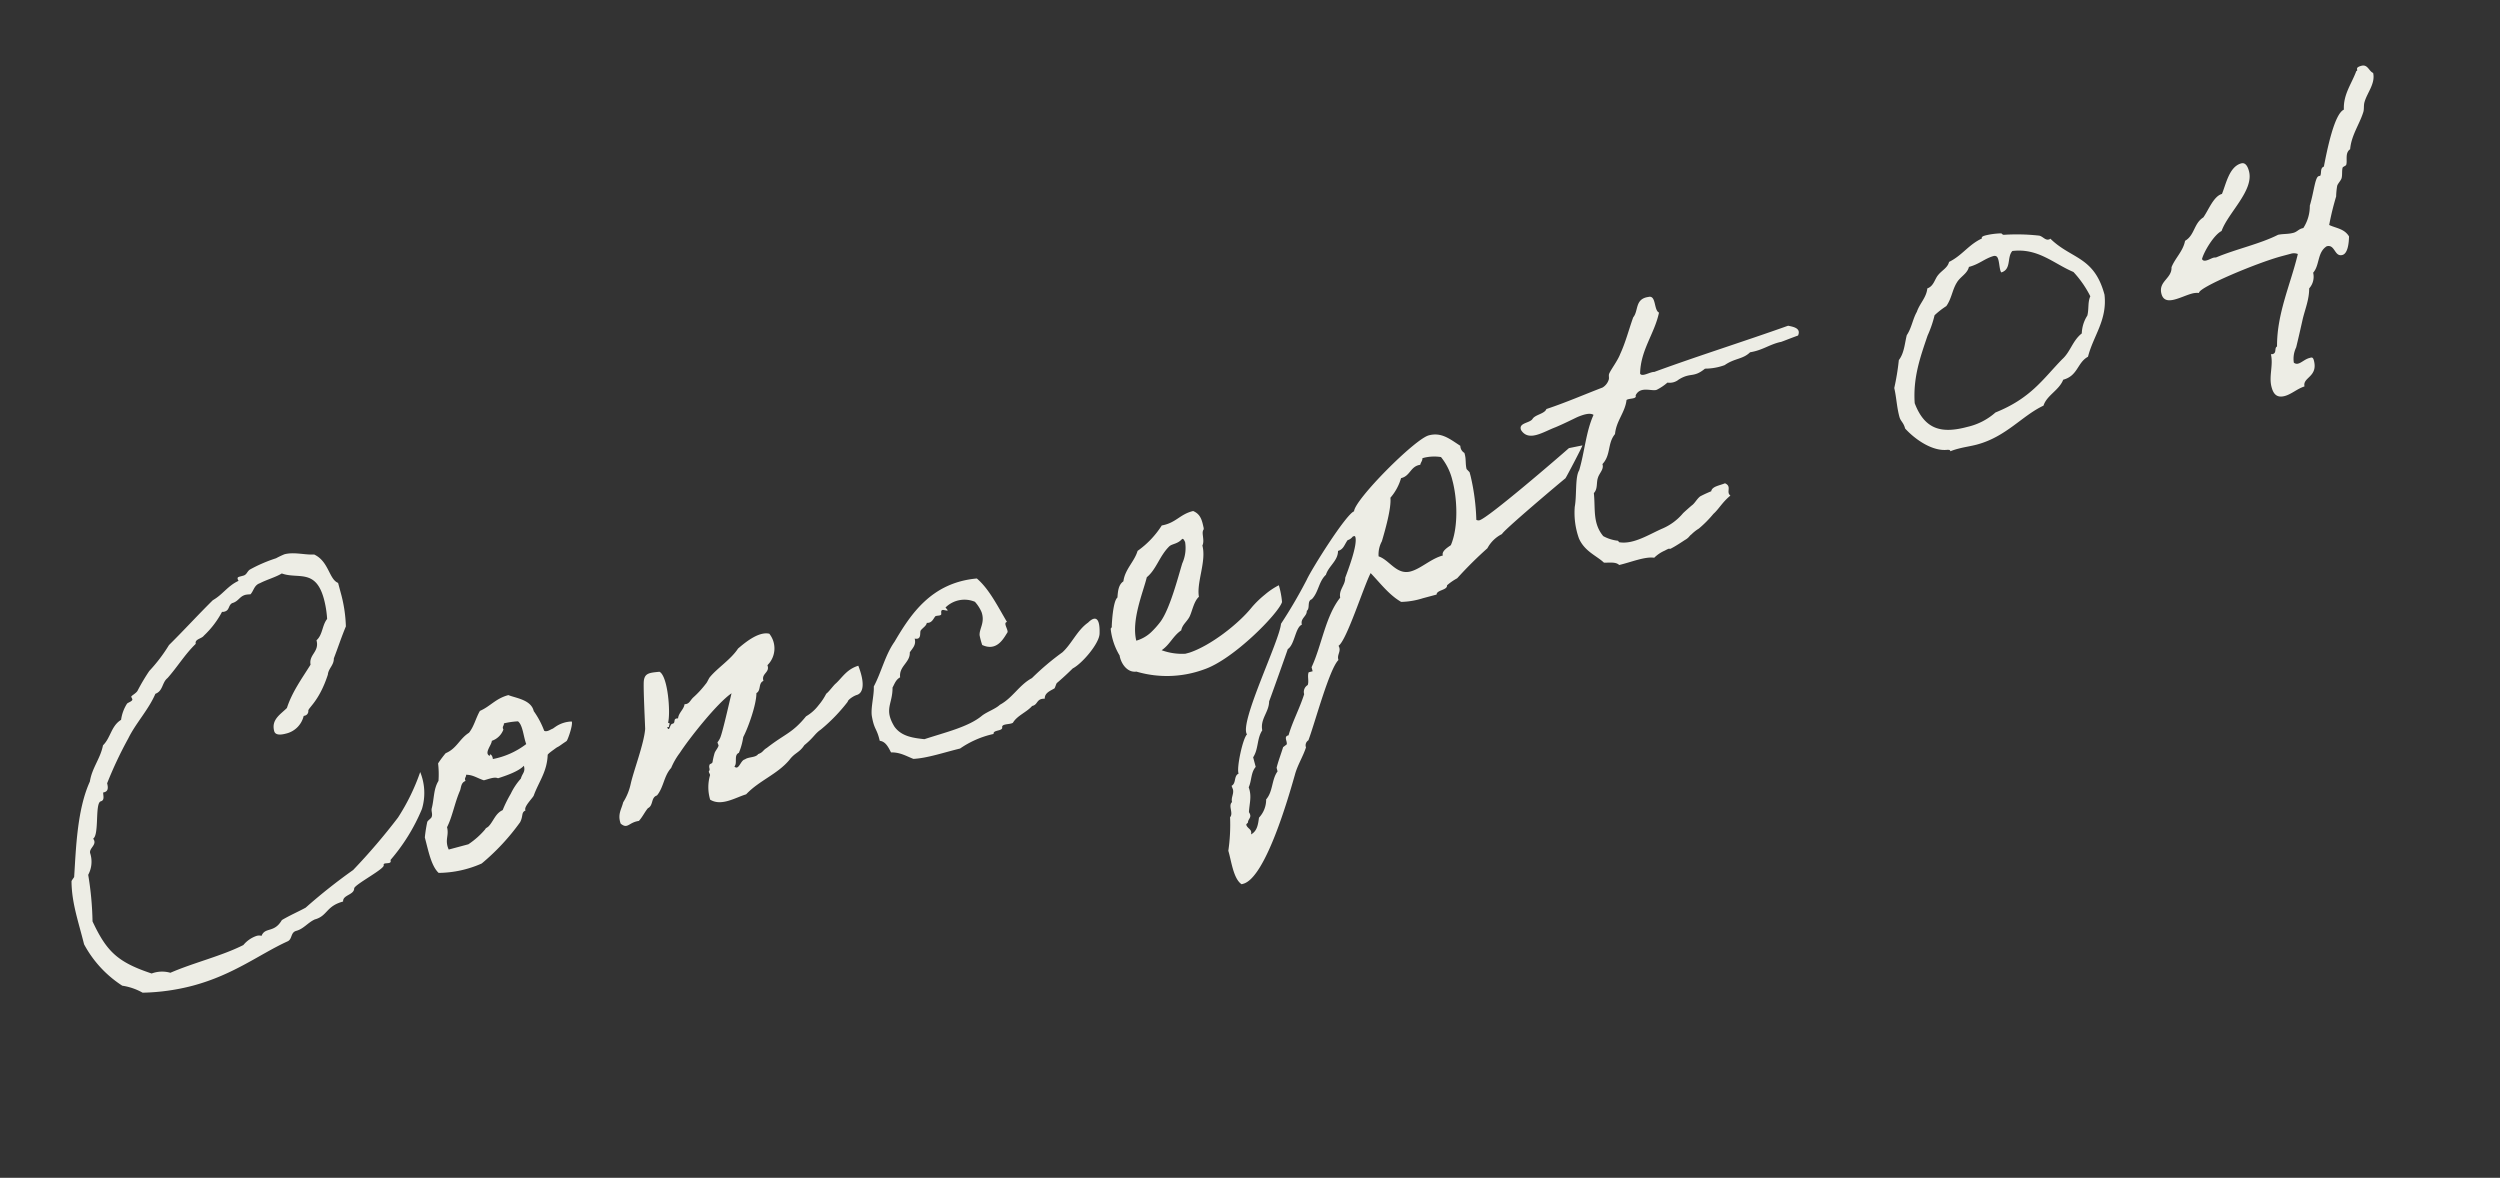 <svg xmlns="http://www.w3.org/2000/svg" width="445.417" height="209.846" viewBox="0 0 445.417 209.846">
  <rect x="0" y="0" width="445.417" height="209.846" fill="#333333" stroke="none"/>
  <path id="Path_424430" data-name="Path 424430" d="M62.456-12.432A110.285,110.285,0,0,1,52.318-5.476,100.046,100.046,0,0,0,42.4-1.184c-1.554.37-3.108.592-4.662,1.036-1.924,1.924-3.182.37-4.218,1.776a1.578,1.578,0,0,0-.888-.222,5.252,5.252,0,0,0-2.664.962c-4.218.888-9.4.74-13.838,1.406a5.328,5.328,0,0,0-3.256-.74c-5.4-3.552-6.734-5.92-7.77-11.692a55.883,55.883,0,0,0,1.406-8.214A4.907,4.907,0,0,0,7.844-20.5c0-.962,1.7-1.11,1.184-2.368,1.258-.37,1.924-6.068,3.034-6.068.74,0,.666-.814.814-1.406H13.1c.666,0,.888-.518.888-1.406a70.293,70.293,0,0,1,5.7-6.734c2-2.294,4.81-4,6.734-6.438,1.48-.148,1.628-1.628,2.812-2.146,2.146-1.406,4.144-3.33,6.438-4.588,0-.888,1.258-.592,1.776-1.036a16.125,16.125,0,0,0,4.218-3.256,1.1,1.1,0,0,0,.444.074c.962,0,.888-.888,1.7-1.11,1.184,0,1.554-.814,2.664-.814a4.431,4.431,0,0,1,.888.148c.74-.444,1.036-1.406,2.146-1.48,1.332-.3,2.96-.3,4.218-.666,2.516,1.776,6.068.666,6.068,6.364a18.035,18.035,0,0,1-.37,3.552c-1.184.888-1.48,2.516-2.812,3.182,0,2.146-2,2.072-2.146,3.922-2.146,2-4.44,3.848-6.068,6.364-1.406.814-3.256,1.258-3.256,3.4,0,.888,1.258.962,1.924.962a4.213,4.213,0,0,0,3.848-2.22h.148a.82.82,0,0,0,.888-.666c.074-.518,2.294-1.11,5.032-5.328.37-1.036,1.48-1.332,1.776-2.516C59.94-44.4,61.05-46.1,62.308-47.73a24.961,24.961,0,0,0,.666-6.068v-1.776c-1.406-1.036-.592-4.144-2.812-5.994-1.554-.3-3.33-1.406-5.106-1.406a15.31,15.31,0,0,0-1.628.3,26.128,26.128,0,0,0-5.032.74c-.592.222-.74.74-1.406.74H46.4c-.3,0-.518,0-.518.3a.667.667,0,0,0,.074.37c-2.146.37-3.33,1.628-5.328,2.146-3.256,1.85-6.364,3.848-9.62,5.7a28.364,28.364,0,0,1-4.588,3.552,35.186,35.186,0,0,0-2.886,2.812c-.37.444-1.406.592-1.406.814,0,.074.074.3.074.444,0,.37-.888.37-1.11.518a7.132,7.132,0,0,0-1.776,2.516c-2,.592-2.59,2.59-4.292,3.552-1.036,2.146-2.96,3.4-3.922,5.624C7.622-28.638,5.624-21.978,4-17.168c0,.074-.666.518-.666.666-.962,3.7-.666,7.178-.74,11.4a20.028,20.028,0,0,0,4.662,8.88A10.485,10.485,0,0,1,10.434,5.92a38.009,38.009,0,0,0,8.954,1.11c7.622,0,13.024-2.368,18.352-3.256.962-.148.888-1.406,2-1.406,1.332,0,2.368-.888,3.7-1.11,2.368,0,2.516-1.776,5.7-1.776.222-1.184,2.22-.592,2.516-1.776.444-.666,6.142-1.924,6.142-2.59s1.332.3,1.406-.444v-.148A33.628,33.628,0,0,0,66.97-12.8a9.885,9.885,0,0,0,1.406-6.438A37.263,37.263,0,0,1,62.456-12.432Zm8.658-4.44c-1.258,1.184-1.554,2.886-2.442,4.44-.222.444-.074.962-.37,1.406-.148.3-.888.444-1.036.74a25.851,25.851,0,0,0-1.11,2.516c0,2.442-.222,5.18.74,6.734a19.334,19.334,0,0,0,7.844.37,39.439,39.439,0,0,0,8.51-5.328c.888-.962.592-1.628,1.48-1.776-.222-.666,1.628-1.7,2.072-2.146,1.48-2.146,3.4-3.478,4.292-6.364,0-.074.148-.222,1.332-.666,1.11-.444.37-.074,1.554-.518.592-.222.888-.3,1.036-.37.37-.3,1.85-2.516,1.776-3.108a5.34,5.34,0,0,0-3.034.148c-1.036.37-.074.074-1.11.3-.592.148-.962,0-1.036-.148a15.168,15.168,0,0,0-.888-3.848c.074-2.072-2.442-3.034-3.626-3.922-2.368,0-3.626,1.11-5.624,1.406-1.036,1.036-1.7,2.368-2.886,3.256-1.924.592-2.812,2.146-4.958,2.442a18.409,18.409,0,0,0-1.776,1.406A16.559,16.559,0,0,1,71.114-16.872Zm13.912-6.882a13.771,13.771,0,0,1,2.516.3c.666.888.222,2.886.37,4.292a14.2,14.2,0,0,1-6.438,1.036c.148-.666-.3-1.258-.37-.666-.962-.74.814-1.776,1.036-2.516a3.338,3.338,0,0,0,2.516-1.406C84.508-23.31,84.952-23.31,85.026-23.754Zm-8.88,7.1c1.184.3,1.85,1.184,2.812,1.776.962,0,2-.148,2.516.3,1.48-.074,3.848-.222,5.032-.962,0,1.184-.592,1.184-1.11,2.072a11.3,11.3,0,0,0-2.442,2.146A22.043,22.043,0,0,0,80.808-8.88c-1.406.222-2.072,1.48-3.182,2.146-.444.222-.444.074-.74.37a14.429,14.429,0,0,1-3.552,1.776H69.708c-.3-1.85.74-2.368.74-3.922,1.406-1.554,2.442-3.848,3.922-5.7.37-.518.518-1.332,1.406-1.406C75.628-16.206,76.072-16.206,76.146-16.65Zm69.042,5.032c.074-.3,1.258-.74,1.924-.74,1.11-.074,1.924-1.48,1.554-4.958-2.146.074-3.256,1.258-4.662,2-.518.222-1.554,1.11-2.146,1.332a10.648,10.648,0,0,1-1.85,1.628,7.512,7.512,0,0,1-2.664,1.332c-3.182,2.294-4.366,2-8.214,3.626-.814.222-.814.592-1.776.666-.592.518-1.776,0-2.516.3-.814-.074-1.554,1.7-2.146.74.74-.444.37-2,1.406-2.146a11.863,11.863,0,0,0,1.48-2.516c1.184-1.258,3.774-4.958,4.292-6.956.962-.222.74-1.628,1.776-1.776-.074-1.406,1.554-1.11,1.406-2.516a4.2,4.2,0,0,0,1.776-5.328c-1.776-.962-4.81.518-6.068,1.11-1.628,1.48-4.366,2.368-6.068,3.552-.37.222-.74.814-1.11,1.036a17.492,17.492,0,0,1-2.812,1.776c-.666.37-.962.962-1.776.74-.37.888-1.406,1.184-1.776,2.146-.962-.3-.518.666-1.184.666-.518-.148-.888,1.406-1.11.37h.37c0-.37.518-.518,0-.74.888-1.48,2.146-7.992.888-9.176-1.776-.3-2.59-.444-3.108.814-.37.888-1.7,7.1-2,8.362-.888,2.516-3.922,6.66-5.032,8.806A10.13,10.13,0,0,1,101.9-4.662c-.592,1.11-1.554,1.776-1.406,3.552.962,1.332,1.406.148,3.256.37.814-.518,1.406-1.258,2.146-1.776,1.11-.222.962-1.7,2.146-1.776,1.554-1.11,2.072-3.034,3.7-4.07a12.605,12.605,0,0,1,2.22-2.22c2.22-2,8.658-6.808,11.618-7.844-.888,1.628-3.182,5.994-3.922,7.03a3.508,3.508,0,0,1-.74.74c-.074.074.074.592,0,.666-.3.444-.814.74-1.036,1.11a12.173,12.173,0,0,0-.74,1.406c-.148.3-.592.148-.666.37-.3.444,0,.74-.37,1.036-.148.074.074.592,0,.74a7.71,7.71,0,0,0-1.11,4.218c1.628,1.7,4.366.814,6.438.74,2.886-1.776,6.29-2,9.028-3.922,1.332-1.036,2-.74,3.256-1.85,2-.888,2.294-1.48,3.552-1.924A30.625,30.625,0,0,0,145.188-11.618Zm44.992-2.516c-2.22.814-3.774,2.886-5.772,3.922a46.657,46.657,0,0,0-6.438,3.034c-2.516.592-4.218,2.516-6.734,3.108-.962.518-2.442.592-3.552,1.036-2.812,1.332-7.1,1.184-11.026,1.406-1.924-.74-3.848-1.554-4.588-3.552-1.036-3.552.74-3.922,1.48-6.808.518-.518.888-1.184,1.776-1.406.3-2,2.442-2.072,2.812-3.848.666-.592,1.48-.962,1.48-2.146,1.184.592,1.11-.814,1.406-1.11.444-.37,1.184-.518,1.406-1.036.888.3,1.332-.444,1.776-.74.3-.074.814.148,1.036,0,.222-.074,0-1.036.74-.666s.74.37.37-.37a4.8,4.8,0,0,1,5.328.37,6.678,6.678,0,0,1,.666,2.072c.148,2-1.184,2.738-1.406,3.922a14.221,14.221,0,0,0,0,1.776c2.22,1.85,4-.148,4.958-1.036.222-.518-.37-1.85.37-1.776-.888-3.182-1.554-6.512-3.182-8.88-8.066-1.406-13.1,3.182-17.094,7.1-2.22,1.85-3.626,4.588-5.624,6.734-.3,1.48-1.554,3.552-1.7,5.032-.222,2.516.3,2.22.222,4.588.962.37,1.184,1.48,1.406,2.516,1.554.37,2.442,1.332,3.552,2.146,2.442.518,5.55.3,8.51.37a16.863,16.863,0,0,1,6.438-.962c.074-.74,1.554-.074,1.776-.666,0-.814,1.48-.148,2.072-.37,1.036-1.036,2.886-1.184,4.07-2,1.11.074,1.036-1.11,2.516-.666.222-1.036,1.406-1.11,2.146-1.332.074,0,.518-.74.666-.814,1.11-.518,2.368-1.184,3.4-1.776,1.776-.37,5.7-3.034,6.216-4.736C192.622-14.874,191.438-14.874,190.18-14.134Zm34.558,2.368a12.626,12.626,0,0,0-2.812.962,17.734,17.734,0,0,0-2.812,1.554c-3.108,2.294-8.954,4.736-12.876,4.958h-.74a10.552,10.552,0,0,1-3.922-1.7c1.7-.592,2.59-1.924,4.292-2.516.444-.962,1.48-1.258,2.146-2.072s1.406-2.368,2.442-2.886c.222-2.59,2.96-5.772,2.96-8.658.592-.666.444-1.924.74-2.442.148-.3.3-.148.3-.74.074-1.406,0-2.368-1.036-3.182-2.442-.074-3.478,1.258-6.068,1.036A16.113,16.113,0,0,1,202.02-24.2c-1.036,1.7-3.034,2.59-3.848,4.588-1.036.37-1.406,1.48-1.776,2.516-.888.37-2.072,3.922-2.294,4.662,0,.222-.3.37-.3.37a11.4,11.4,0,0,0,.3,5.032c-.148,1.332.444,3.33,2.146,3.552A19.211,19.211,0,0,0,208.014-.74c5.55-.37,15.392-6.216,16.5-7.992A15.02,15.02,0,0,0,224.738-11.766ZM210.234-24.2c.3,0,.3.444.37.666a6.66,6.66,0,0,1-1.48,3.552c-1.332,2.146-4.218,7.252-6.438,9.028a15.36,15.36,0,0,1-2.146,1.406,6.5,6.5,0,0,1-2.886.74c.074-3.774,3.4-7.992,4.736-10.434,2-.888,3.182-3.108,5.328-4.292C208.31-23.828,209.272-23.532,210.234-24.2Zm70.744,2.22c-2.22,1.11-17.094,8.288-18.722,8.288a.8.8,0,0,1-.518-.222,38.524,38.524,0,0,0,1.036-7.77v-.74l-.37-.666c0-.888.37-1.7.37-2.59v-.3a1.452,1.452,0,0,1-.37-1.406c-1.48-1.628-2.59-3.256-4.958-3.256-2.59,0-15.688,7.622-16.354,9.62-1.554.148-10.064,8.066-11.322,9.62a87.744,87.744,0,0,1-6.438,6.364c-1.036,2.886-11.84,15.17-10.952,17.464-.888.444-3.4,5.328-3.256,6.364-.962.148-.814,1.554-1.776,1.776l.074.666c0,.814-.74,1.332-.74,2.146-.888.444-.222,2-1.036,2.516a31.991,31.991,0,0,1-1.85,5.7c.074,1.7-.444,5.032.74,6.364h.3c4.144,0,11.914-13.024,13.912-16.354.888-1.554,2.22-2.738,3.182-4.218a1.052,1.052,0,0,1,.74-1.11c1.776-2.442,6.882-11.322,8.88-12.432-.074-1.036.962-1.332.666-2.442,1.628-.518,7.1-9.1,8.88-11.026,1.184,2.146,2.146,4.588,3.922,6.364a13.853,13.853,0,0,0,3.922.37h2.516c.222-.814,2.072-.222,2.22-1.11a9.854,9.854,0,0,1,2.072-.74A69.812,69.812,0,0,1,262.33-8.51a5.953,5.953,0,0,1,3.182-1.776c.148-.444,12.432-6.216,13.468-6.66.074,0,4.588-4.884,4.44-4.884ZM255.67-27.01a7.824,7.824,0,0,1,2.886.666,10.471,10.471,0,0,1,.888,4.514c0,3.4-1.11,8.362-3.256,11.1-.592.222-1.924.592-1.85,1.406-2.22,0-4.366,1.258-6.29,1.258-2.59,0-3.108-2.96-4.81-4.07a4.842,4.842,0,0,1,1.258-2.442c1.036-1.7,3.182-5.254,3.478-7.1a9.254,9.254,0,0,0,2.738-2.886c1.7.074,2.146-1.628,3.922-1.406.148-.37.592-.592.666-1.036ZM239.686-16.724c.37-.074.444,0,.444.222,0,1.48-2.738,5.254-3.626,6.512-.3,1.258-1.7,1.776-1.776,3.182-3.4,2.516-5.4,7.4-8.14,10.656v.74h-.74c-.444.666-.3,1.48-.74,2.146a1.421,1.421,0,0,0-1.036,1.406c-1.406,2.22-3.256,4.144-4.588,6.364-.962-.074-.444,1.036-.74,1.48l-.74.3c-.592.962-1.554,2.294-2.072,3.256V20.2c-1.406,1.11-1.7,3.256-3.256,4.292a4.673,4.673,0,0,1-2.072,2.812c-.444,1.036-.888,2.22-2.146,2.516a1.069,1.069,0,0,0,.148-.518c0-.444-.518-.814-.518-1.332,0-.148.222-.222.37-.3.222-.74,1.036-.666.666-1.776.518-1.554,1.258-2.59,1.11-4.292.814-.962,1.036-2.442,2.146-3.182V16.65c1.332-1.184,1.48-3.034,2.812-4.218.148-2.072,2-2.812,2.516-4.662.444-.592,5.55-7.992,5.624-8.14,1.406-.444,2.294-3.4,3.552-3.552,0-1.184,1.258-1.184,1.48-2.146.74-.3.444-1.7,1.406-1.776,1.48-.888,2-2.738,3.552-3.552.888-1.406,2.738-1.85,3.182-3.552,1.036,0,1.406-.814,2.146-1.406A1.768,1.768,0,0,0,239.686-16.724Zm66.526,7.992c-1.036.148-2.368-.074-2.738.74a21.691,21.691,0,0,0-2.146.37c-.666.3-1.11.814-1.7,1.11-.074,0-2,.962-2.072,1.036a9.8,9.8,0,0,1-4.07,1.628c-2.59.37-5.846,1.48-8.214.37-.074-.074,0-.3-.3-.37a7.123,7.123,0,0,1-2.146-1.406c-1.258-2.738-.074-5.032.37-7.844.888-.518.888-1.7,1.406-2.442.444-.74,1.48-1.184,1.406-2.146,1.924-1.184,1.776-3.33,3.552-4.588.814-2.22,2.738-3.256,3.552-5.328.518-.222,1.85.37,1.776-.37,1.258-1.48,3.034.148,3.922,0a9.155,9.155,0,0,0,2.146-.74,2.528,2.528,0,0,0,2.072,0c2.442-.74,2.59.444,5.032-.666a10.257,10.257,0,0,0,3.552.3c2-.74,3.4-.148,4.958-1.036,2.294.222,3.626-.444,5.7-.37-.074.074,1.48-.148,3.33-.3.888-1.11-.37-1.7-1.258-2.146-8.214.666-16.946,1.036-25.16,1.776-.74-.222-2.368.37-2.516-.37,1.184-4.07,4.292-6.142,6.068-9.62-.814-.666.37-3.182-1.11-3.182-2.442-.3-2.294,1.924-3.552,2.812-1.332,1.924-2.442,3.922-3.922,5.7-.74,1.036-2.294,2.22-2.812,2.886-.222.3-.148.74-.37,1.036a2.532,2.532,0,0,1-1.406,1.036c-3.552.37-6.956.888-10.656,1.11-.518.74-2.146.444-2.812,1.036-.666.666-2.664,0-2.516,1.406.74,2.442,3.774,1.332,6.068,1.11,1.628-.222,3.4-.592,4.218-.74,1.11-.148,2.368-.222,2.886.37-2.072,2.516-3.256,5.994-5.032,8.88-1.036.962-1.554,4.218-2.442,6.068a13.594,13.594,0,0,0-.74,5.624c.37,2.516,2.294,3.848,3.182,5.328.962.3,2.072.37,2.516,1.11,2.146.074,4.81-.3,6.364.37a6.184,6.184,0,0,1,2.146-.74c1.554-.37.37.148,1.48-.148.666-.148,2-.592,2.442-.74.888-.222.962-.518,1.406-.666a7.025,7.025,0,0,1,1.554-.666A20.153,20.153,0,0,0,302.808-4c1.184-.592,2-1.554,3.774-2.368C305.916-7.178,307.322-7.844,306.212-8.732Zm48.766-27.75c-.518.962-1.628,1.11-2.516,1.776-.74.518-1.258,1.7-2.442,1.776-.592,1.554-2,2.22-2.886,3.552-1.036,1.036-1.628,2.516-2.812,3.552-.74,1.332-1.258,2.96-2.516,3.922a43.18,43.18,0,0,1-2.072,4.588c-.074,1.85-.444,3.33-.444,5.18,0,.888.444,1.11.444,2.294,1.184,2.294,3.626,5.254,6.364,5.624.148.074.37.074.37.3v.074a10.929,10.929,0,0,1,1.554-.074c1.11,0,2.22.148,3.33.148,5.4,0,9.1-2.886,13.246-3.626,1.036-1.628,3.4-1.924,4.588-3.552,2.738,0,3.182-2.294,5.328-2.812,1.85-3.33,5.032-5.4,5.7-9.916,0-7.1-4.07-7.622-6.734-12.136a.559.559,0,0,1-.3.074c-.666,0-.888-.814-1.48-1.11a35.519,35.519,0,0,0-6.068-1.776c-.222-.074-.3-.37-.37-.37a13.348,13.348,0,0,0-2.738-.37c-.3,0-.814,0-.814.3V-39C359.122-38.554,357.568-37,354.978-36.482Zm7.844,1.036c.592,0,.74.3.74.888s-.148,1.258-.148,1.85a.939.939,0,0,0,.074.444c1.924-.074,1.628-2.368,2.886-3.182,4.588.666,6.512,4.07,9.546,6.438A18.623,18.623,0,0,1,377.7-24.05c-.74.888-.814,2.146-1.406,3.182a6.235,6.235,0,0,0-1.776,2.812c-1.924.814-2.812,2.664-4.588,3.552-4.218,2.516-7.178,5.254-13.912,6.068a11.3,11.3,0,0,1-5.476,1.184c-4.588,0-7.474-1.332-7.992-6.512.888-4.514,3.108-7.7,5.328-11.026a19.93,19.93,0,0,0,2.146-3.182,14.234,14.234,0,0,1,2.442-1.036c1.258-1.036,1.776-2.516,2.886-3.552.888-.888,2.22-1.036,2.812-2.146C360.084-34.706,361.12-35.372,362.822-35.446Zm72.15-15.762c-1.406,0-.592.666-1.11.666-1.406,2-3.33,3.4-3.922,6.068-1.85.3-4.736,6.142-6.068,8.88-.74.074-.666.962-1.036,1.406h-.3c-.666,0-1.554,2.516-2.886,4.662a7.206,7.206,0,0,1-2.146,3.552h-.222c-.666,0-1.036.37-1.7.37-1.036,0-1.7-.3-2.738-.37-3.478.74-7.918.518-11.692,1.036-.148,0-.3-.074-.444-.074-.37,0-.888.148-1.332.148-.37,0-.666-.074-.74-.444.666-1.184,3.182-3.626,4.662-3.922,1.924-2.812,7.474-5.476,7.474-9.028,0-.592-.074-1.7-.962-1.7-2.22,0-3.552,2.812-4.736,4.366-1.554,0-3.108,2.22-4.292,3.182-1.924.592-2.294,2.664-4.218,3.182-.814,1.7-2.516,2.516-3.552,3.922-.444,2-2.96,1.776-2.96,4.144,0,1.332,1.036,1.554,2.072,1.554s2.22-.222,3.182-.222a3.457,3.457,0,0,1,1.258.222c0-.962,11.322-2.516,15.91-2.516h1.7a1.864,1.864,0,0,1,1.184.37c-2.59,4.81-6.364,9.25-7.844,14.948-.592.148-.3,1.11-1.11,1.11a.559.559,0,0,1-.3-.074c-.074,2.072-1.406,3.7-1.406,5.7,0,1.036.222,2.146,1.85,2.146,1.258,0,2.442-.666,3.848-.74.074-1.7,2.812-.962,2.812-4.07,0-.666-.3-.592-.666-.592-.814,0-1.554.444-2.146.444a.82.82,0,0,1-.74-.37,4.646,4.646,0,0,1,1.11-2.516c.888-1.628,1.628-3.034,2.442-4.588.888-1.628,2-3.034,2.516-4.958a3.1,3.1,0,0,0,1.406-2.516c1.48-.962,1.628-3.33,3.552-3.922,1.554,0,.814,2.22,2.294,2.22,1.036,0,1.7-1.85,2-2.886-.444-1.554-1.85-2-2.886-2.886a49.336,49.336,0,0,1,2.516-4.588,12.6,12.6,0,0,1,.666-1.776c.222-.37.888-.74,1.11-1.11.3-.518.37-1.258.666-1.776.148-.148.592-.148.74-.3.444-.666.3-2.146,1.406-2.516.814-2.294,2.738-3.848,3.922-5.7.37-.518.37-1.184.74-1.776.888-1.48,2.738-2.664,2.812-4.588C436.008-49.95,436.156-51.208,434.972-51.208Z" transform="matrix(0.966, -0.259, 0.259, 0.966, 13.797, 173.848)" fill="#edede5"/>
</svg>
